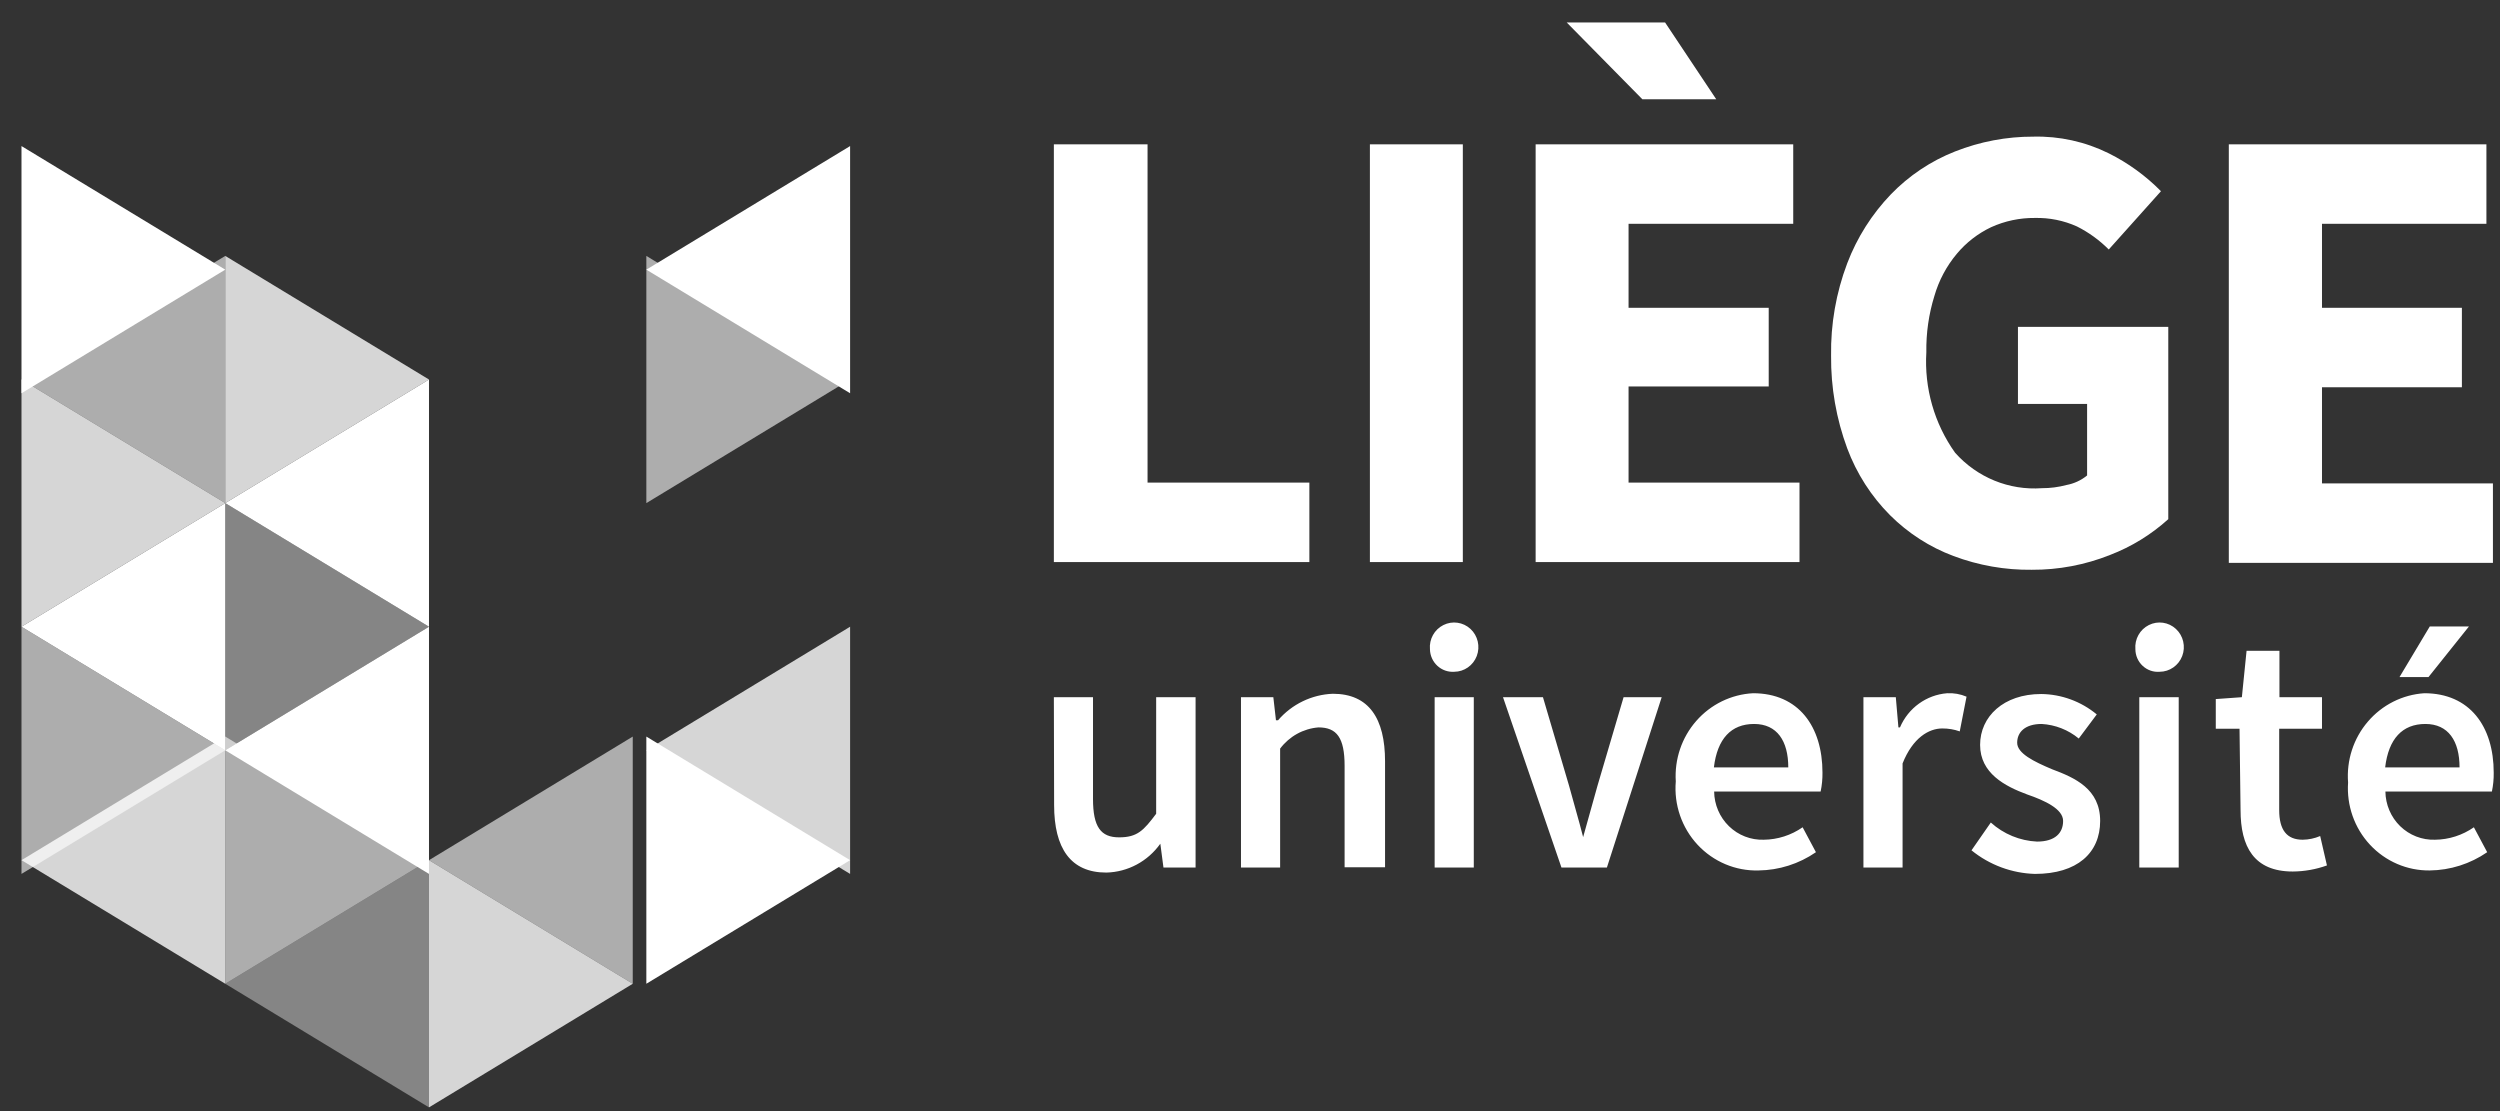 <?xml version="1.0" encoding="UTF-8"?>
<svg width="99px" height="44px" viewBox="0 0 99 44" version="1.1" xmlns="http://www.w3.org/2000/svg" xmlns:xlink="http://www.w3.org/1999/xlink">
    <rect x="0" y="0" width="99" height="44" fill="#333333" stroke="none"/>
    <title>uliege</title>
    <g id="Designs" stroke="none" stroke-width="1" fill="none" fill-rule="evenodd">
        <g id="1d-improvise-homepage-f" transform="translate(-718, -6206)" fill="#FFFFFF" fill-rule="nonzero">
            <g id="Footer" transform="translate(0, 5777)">
                <g id="Contact" transform="translate(447, 148)">
                    <g id="Coords">
                        <g id="Partners-black" transform="translate(0, 273)">
                            <g id="uliege" transform="translate(271.851, 8.889)">
                                <polygon id="Path" opacity="0.8" points="8.069 19.034 0 23.929 0 14.14"></polygon>
                                <polygon id="Path" points="0 23.929 8.069 19.034 8.069 28.823"></polygon>
                                <polygon id="Path" opacity="0.597" points="8.069 28.823 0 33.718 0 23.929 8.069 28.823"></polygon>
                                <polygon id="Path" opacity="0.8" points="0 33.174 8.069 28.279 8.069 38.068"></polygon>
                                <polygon id="Path" points="8.069 9.789 0 14.684 0 4.895 8.069 9.789"></polygon>
                                <polygon id="Path" opacity="0.597" points="0 14.14 8.069 9.245 8.069 19.034"></polygon>
                                <polygon id="Path" opacity="0.8" points="16.137 14.14 8.069 9.245 8.069 19.034"></polygon>
                                <polygon id="Path" points="8.069 19.034 16.137 23.929 16.137 14.14"></polygon>
                                <polygon id="Path" opacity="0.4" points="16.137 23.929 8.069 19.034 8.069 28.823"></polygon>
                                <polygon id="Path" points="8.069 28.823 16.137 33.718 16.137 23.929 8.069 28.823"></polygon>
                                <polygon id="Path" opacity="0.4" points="8.069 38.068 16.137 42.963 16.137 33.174 8.069 38.068"></polygon>
                                <polygon id="Path" opacity="0.597" points="16.137 33.174 8.069 28.279 8.069 38.068 16.137 33.174"></polygon>
                                <polygon id="Path" opacity="0.597" points="16.137 33.174 24.206 38.068 24.206 28.279 16.137 33.174"></polygon>
                                <polygon id="Path" opacity="0.8" points="24.206 38.068 16.137 33.174 16.137 42.963"></polygon>
                                <polygon id="Path" opacity="0.597" points="32.813 14.14 24.744 19.034 24.744 9.245"></polygon>
                                <polygon id="Path" points="24.744 9.789 32.813 4.895 32.813 14.684 24.744 9.789"></polygon>
                                <polygon id="Path" points="32.813 33.174 24.744 38.068 24.744 28.279 32.813 33.174"></polygon>
                                <polygon id="Path" opacity="0.8" points="24.744 28.823 32.813 23.929 32.813 33.718 24.744 28.823"></polygon>
                                <path d="M40.882,26.72 L42.432,26.72 L42.432,30.749 C42.432,31.861 42.742,32.27 43.465,32.27 C44.189,32.27 44.437,31.997 44.933,31.336 L44.933,26.72 L46.494,26.72 L46.494,33.466 L45.222,33.466 L45.098,32.522 C44.601,33.222 43.809,33.645 42.959,33.665 C41.543,33.665 40.892,32.7 40.892,30.99 L40.882,26.72 Z M48.292,26.72 L49.573,26.72 L49.677,27.633 L49.76,27.633 C50.31,26.995 51.095,26.616 51.93,26.584 C53.356,26.584 53.997,27.56 53.997,29.259 L53.997,33.455 L52.395,33.455 L52.395,29.437 C52.395,28.325 52.085,27.916 51.361,27.916 C50.76,27.964 50.208,28.269 49.842,28.756 L49.842,33.466 L48.292,33.466 L48.292,26.72 Z M55.961,26.72 L57.511,26.72 L57.511,33.466 L55.961,33.466 L55.961,26.72 Z M58.668,26.72 L60.25,26.72 L61.283,30.224 C61.459,30.885 61.666,31.567 61.841,32.26 C62.038,31.567 62.224,30.885 62.41,30.224 L63.443,26.72 L64.952,26.72 L62.782,33.466 L60.983,33.466 L58.668,26.72 Z M68.569,26.563 C70.368,26.563 71.319,27.874 71.319,29.71 C71.322,29.96 71.298,30.21 71.246,30.455 L67.029,30.455 C67.035,30.974 67.246,31.47 67.616,31.829 C67.985,32.188 68.482,32.381 68.993,32.364 C69.543,32.359 70.079,32.187 70.533,31.871 L71.06,32.858 C70.389,33.32 69.598,33.572 68.786,33.581 C67.876,33.606 66.998,33.235 66.372,32.562 C65.747,31.889 65.433,30.978 65.51,30.056 C65.454,29.18 65.746,28.317 66.32,27.661 C66.895,27.004 67.705,26.609 68.569,26.563 L68.569,26.563 Z M69.965,29.5 C69.965,28.451 69.52,27.78 68.611,27.78 C67.701,27.78 67.154,28.367 67.019,29.5 L69.965,29.5 Z M72.941,26.72 L74.223,26.72 L74.326,27.916 L74.388,27.916 C74.716,27.148 75.436,26.627 76.259,26.563 C76.521,26.55 76.782,26.596 77.024,26.699 L76.755,28.074 C76.532,27.995 76.298,27.956 76.062,27.958 C75.535,27.958 74.895,28.325 74.491,29.343 L74.491,33.466 L72.941,33.466 L72.941,26.72 Z M77.985,31.683 C78.491,32.14 79.137,32.406 79.814,32.438 C80.537,32.438 80.848,32.092 80.848,31.62 C80.848,31.147 80.124,30.812 79.421,30.57 C78.543,30.245 77.561,29.731 77.561,28.609 C77.561,27.486 78.491,26.594 79.979,26.594 C80.782,26.602 81.559,26.887 82.181,27.402 L81.468,28.357 C81.051,28.012 80.537,27.811 80,27.78 C79.339,27.78 79.029,28.105 79.029,28.525 C79.029,28.944 79.69,29.27 80.413,29.574 C81.313,29.91 82.315,30.35 82.315,31.62 C82.315,32.889 81.406,33.718 79.731,33.718 C78.817,33.691 77.935,33.364 77.22,32.784 L77.985,31.683 Z M83.865,26.72 L85.426,26.72 L85.426,33.466 L83.865,33.466 L83.865,26.72 Z M87.834,27.969 L86.894,27.969 L86.894,26.794 L87.927,26.72 L88.113,24.884 L89.415,24.884 L89.415,26.72 L91.1,26.72 L91.1,27.969 L89.405,27.969 L89.405,31.189 C89.405,31.976 89.705,32.364 90.335,32.364 C90.573,32.361 90.808,32.312 91.028,32.218 L91.296,33.382 C90.861,33.539 90.404,33.62 89.942,33.623 C88.402,33.623 87.875,32.637 87.875,31.189 L87.834,27.969 Z M95.151,26.563 C96.95,26.563 97.9,27.874 97.9,29.71 C97.904,29.96 97.88,30.21 97.828,30.455 L93.611,30.455 C93.617,30.974 93.828,31.47 94.197,31.829 C94.567,32.188 95.064,32.381 95.575,32.364 C96.125,32.359 96.661,32.187 97.115,31.871 L97.642,32.858 C96.971,33.32 96.18,33.572 95.368,33.581 C94.472,33.592 93.613,33.222 92.998,32.56 C92.383,31.899 92.07,31.006 92.133,30.098 C92.065,29.222 92.346,28.354 92.914,27.69 C93.481,27.025 94.287,26.619 95.151,26.563 L95.151,26.563 Z M96.547,29.5 C96.547,28.451 96.102,27.78 95.193,27.78 C94.283,27.78 93.735,28.367 93.601,29.5 L96.547,29.5 Z M40.882,4.826 L44.592,4.826 L44.592,18.223 L51,18.223 L51,21.37 L40.882,21.37 L40.882,4.826 Z M53.397,4.826 L57.077,4.826 L57.077,21.37 L53.397,21.37 L53.397,4.826 Z M59.96,4.826 L70.161,4.826 L70.161,7.973 L63.64,7.973 L63.64,11.299 L69.19,11.299 L69.19,14.415 L63.64,14.415 L63.64,18.223 L70.409,18.223 L70.409,21.37 L59.96,21.37 L59.96,4.826 Z M61.19,0 L65.086,0 L67.112,3.042 L64.187,3.042 L61.19,0 Z M71.66,13.198 C71.64,11.947 71.858,10.704 72.3,9.536 C72.688,8.518 73.276,7.59 74.026,6.809 C74.745,6.065 75.612,5.486 76.569,5.109 C77.557,4.719 78.609,4.519 79.669,4.522 C80.703,4.496 81.727,4.723 82.656,5.183 C83.421,5.564 84.12,6.071 84.723,6.683 L82.656,8.991 C82.286,8.62 81.861,8.312 81.395,8.078 C80.872,7.843 80.304,7.729 79.731,7.742 C79.133,7.736 78.541,7.861 77.995,8.109 C77.475,8.357 77.013,8.714 76.641,9.159 C76.233,9.645 75.93,10.213 75.752,10.827 C75.528,11.549 75.42,12.304 75.432,13.061 C75.347,14.48 75.748,15.885 76.569,17.037 C77.441,18.019 78.711,18.538 80.01,18.443 C80.338,18.444 80.665,18.402 80.982,18.317 C81.281,18.262 81.562,18.133 81.798,17.939 L81.798,15.107 L79.06,15.107 L79.06,12.054 L85.013,12.054 L85.013,19.67 C84.336,20.282 83.555,20.762 82.708,21.087 C81.72,21.481 80.668,21.68 79.607,21.674 C78.55,21.687 77.499,21.502 76.507,21.129 C75.566,20.777 74.71,20.226 73.995,19.513 C73.25,18.766 72.672,17.864 72.3,16.869 C71.866,15.696 71.648,14.451 71.66,13.198 L71.66,13.198 Z M87.41,4.826 L97.611,4.826 L97.611,7.973 L91.1,7.973 L91.1,11.299 L96.64,11.299 L96.64,14.446 L91.1,14.446 L91.1,18.254 L97.869,18.254 L97.869,21.401 L87.41,21.401 L87.41,4.826 Z M55.775,24.821 C55.74,24.421 55.952,24.04 56.307,23.863 C56.662,23.685 57.088,23.746 57.381,24.017 C57.673,24.289 57.771,24.714 57.629,25.089 C57.486,25.464 57.132,25.712 56.736,25.713 C56.49,25.73 56.249,25.645 56.067,25.476 C55.885,25.308 55.78,25.071 55.775,24.821 L55.775,24.821 Z M83.71,24.821 C83.676,24.421 83.888,24.04 84.243,23.863 C84.598,23.685 85.024,23.746 85.316,24.017 C85.609,24.289 85.707,24.714 85.565,25.089 C85.422,25.464 85.067,25.712 84.672,25.713 C84.425,25.734 84.182,25.649 84,25.48 C83.817,25.311 83.712,25.072 83.71,24.821 L83.71,24.821 Z M95.317,25.923 L94.169,25.923 L95.368,23.919 L96.919,23.919 L95.317,25.923 Z" id="Shape"></path>
                            </g>
                        </g>
                    </g>
                </g>
            </g>
        </g>
    </g>
</svg>